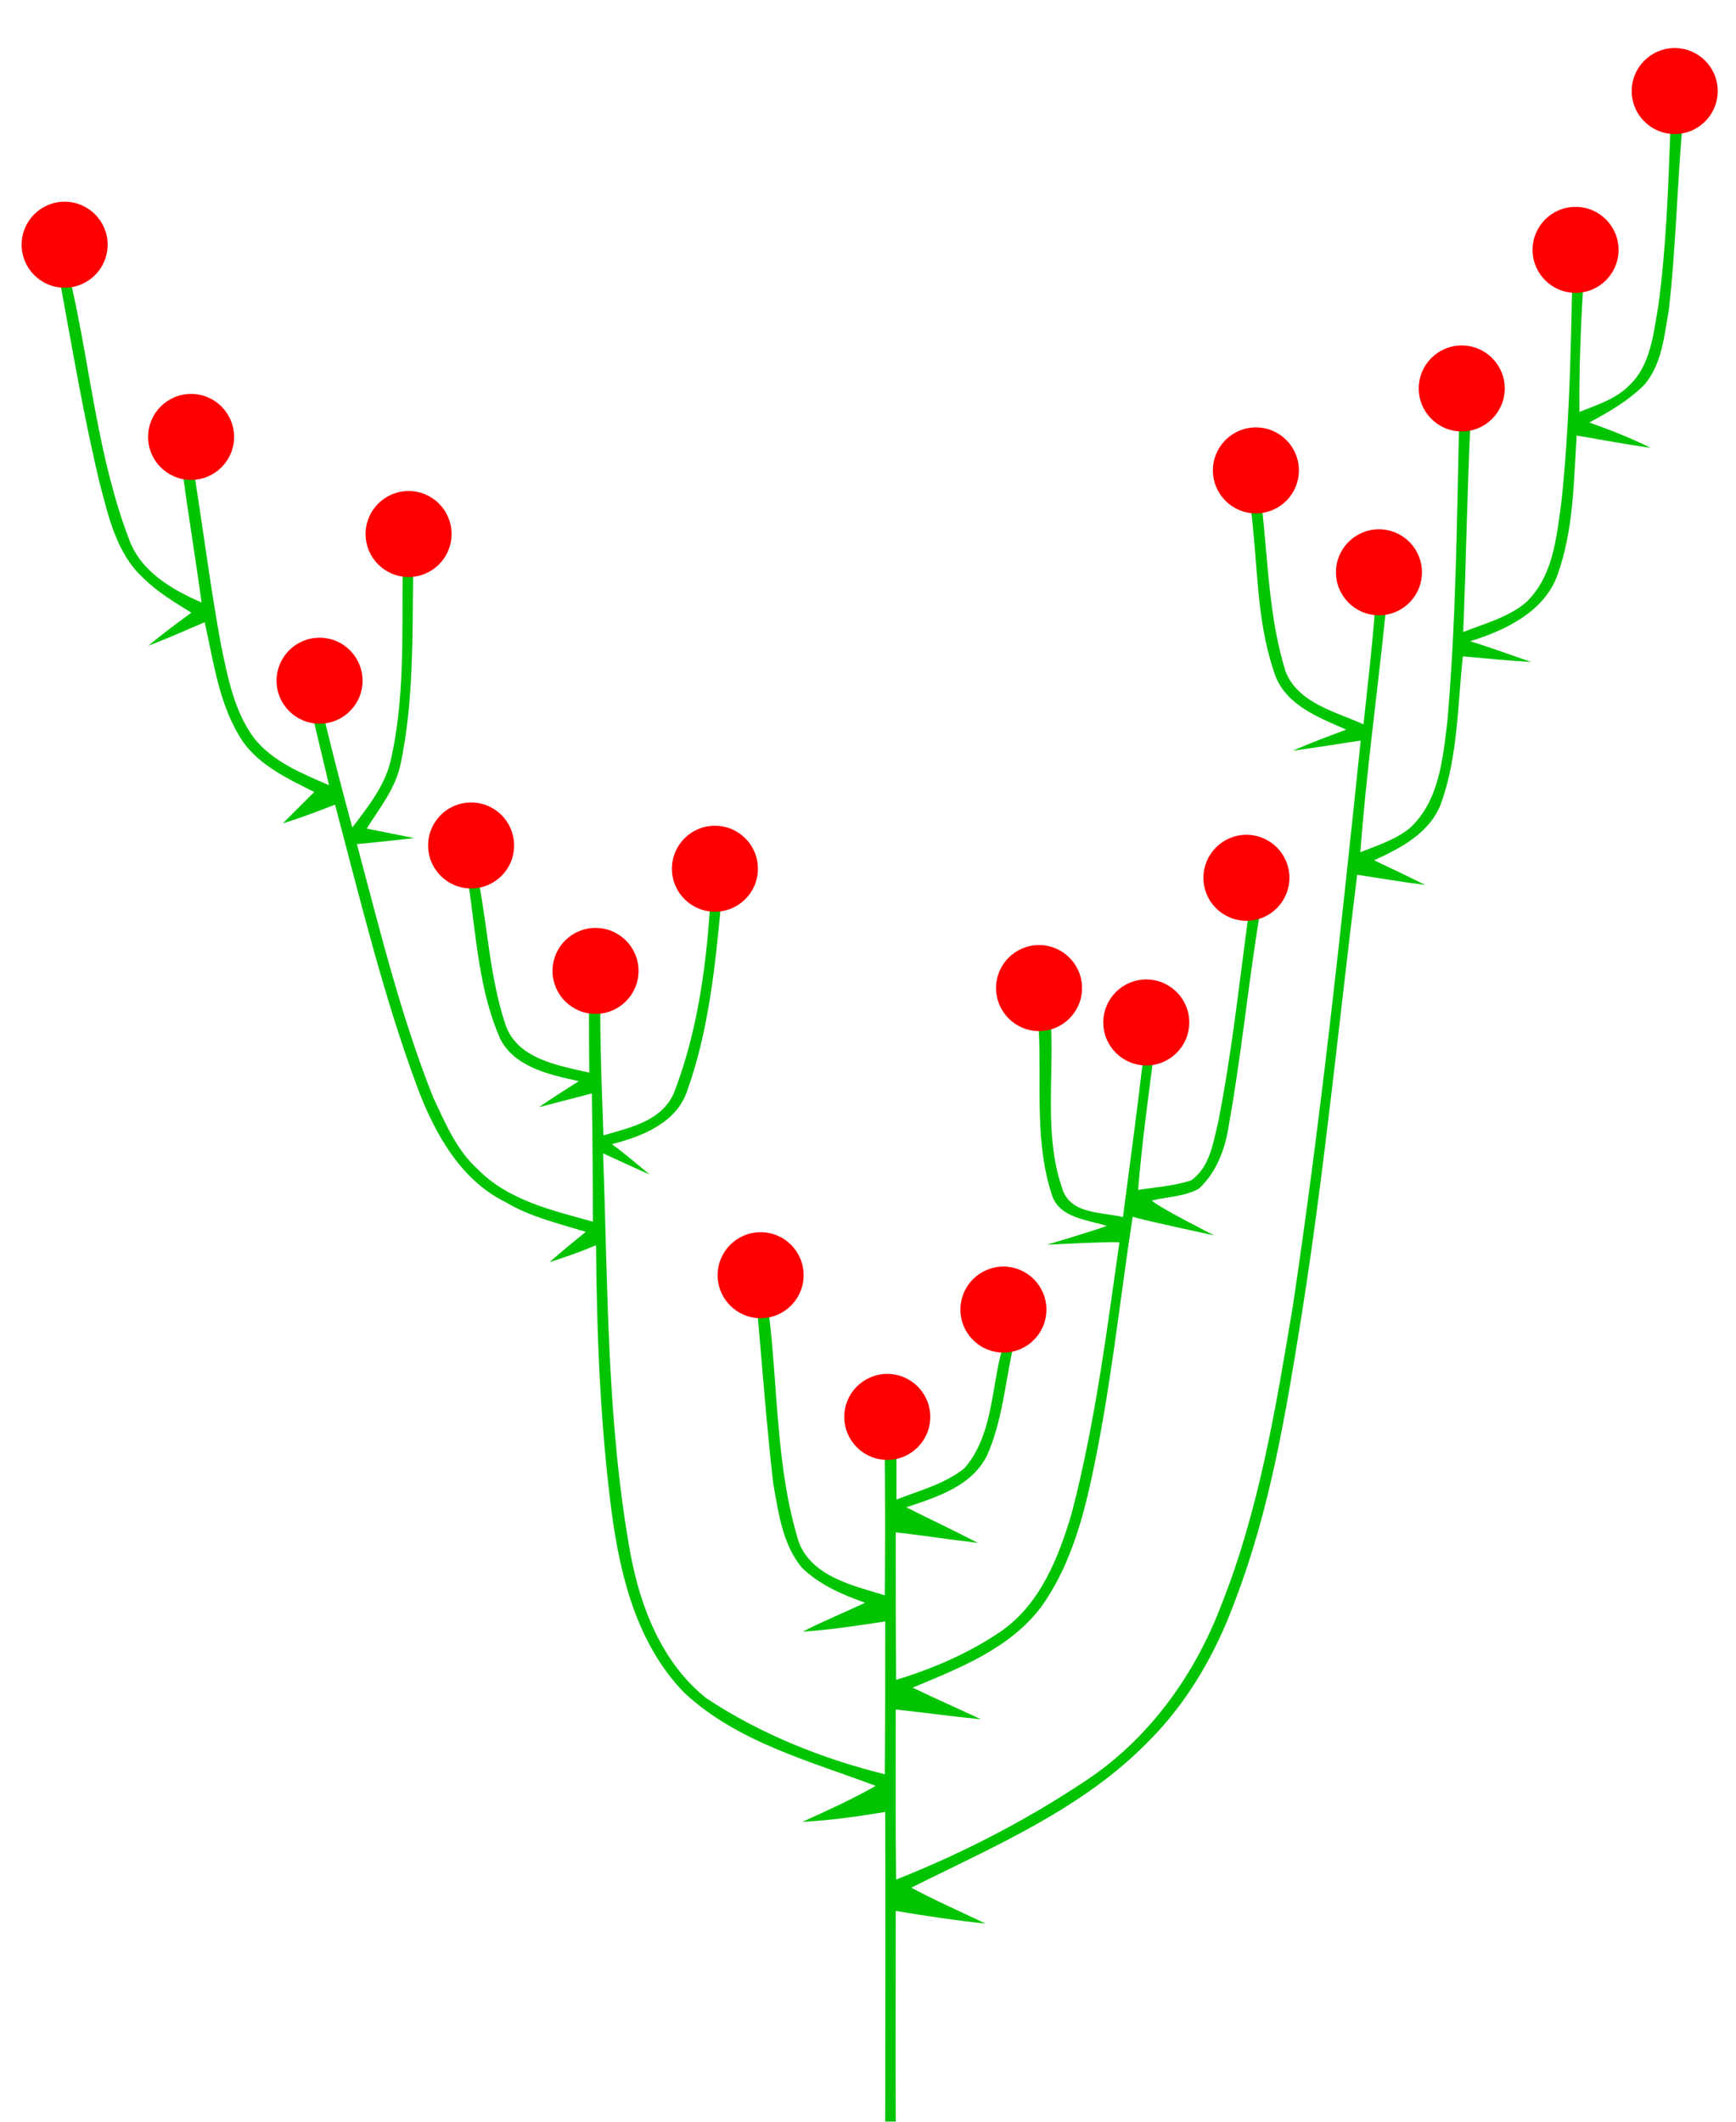 <?xml version="1.0" encoding="UTF-8" standalone="no"?>
<!-- Created with Inkscape (http://www.inkscape.org/) -->
<svg
   xmlns:svg="http://www.w3.org/2000/svg"
   xmlns="http://www.w3.org/2000/svg"
   version="1.0"
   width="481.535"
   height="588.713"
   viewBox="0 0 481.535 588.713"
   id="svg2288"
   xml:space="preserve"><defs
   id="defs2332" />
	
		<g
   transform="matrix(0.977,0,0,0.977,6,13.329)"
   id="Ebene_2">
			<path
   d="M 468.08,23.814 C 469.18,23.814 470.28,23.814 471.38,23.714 C 469.979,40.514 469.58,57.414 467.68,74.214 C 466.38,81.414 465.78,89.514 460.88,95.414 C 456.38,100.014 450.68,103.314 445.08,106.314 C 450.979,108.414 456.88,110.714 462.479,113.514 C 455.479,112.514 448.479,111.214 441.479,110.014 C 440.68,123.214 440.58,136.914 436.08,149.514 C 432.38,160.014 421.279,165.314 411.28,168.414 C 417.08,170.214 422.779,172.314 428.58,174.314 C 422.08,173.914 415.58,173.314 409.18,172.714 C 407.68,186.714 407.779,201.114 402.979,214.514 C 399.78,222.914 391.58,227.114 383.979,230.614 C 388.88,232.914 393.68,235.214 398.479,237.614 C 392.08,236.814 385.68,235.714 379.18,234.714 C 373.979,276.414 369.979,318.314 363.38,359.914 C 358.979,387.314 354.479,414.914 344.479,440.914 C 339.08,455.613 331.18,469.514 320.08,480.613 C 301.38,499.914 276.18,510.514 252.58,522.314 C 259.479,526.014 266.58,529.113 273.68,532.514 C 265.08,531.613 256.58,530.314 248.18,528.914 C 248.18,548.814 248.08,568.713 248.18,588.713 L 245.18,588.713 C 245.18,559.414 245.28,530.113 245.18,500.814 C 237.38,502.113 229.58,503.213 221.68,503.613 C 228.78,500.414 235.78,497.213 242.48,493.414 C 223.68,486.314 203.18,481.014 188.08,466.914 C 174.88,453.314 170.08,434.414 167.58,416.213 C 164.28,390.914 163.28,365.414 163.08,339.914 C 158.78,341.713 154.38,343.314 149.88,344.713 C 153.18,341.814 156.68,338.914 160.18,336.113 C 152.38,333.713 144.28,331.814 137.28,327.613 C 124.58,321.314 117.28,308.113 112.48,295.414 C 102.68,269.114 96.18,241.914 88.98,214.814 C 84.08,216.714 79.18,218.614 74.18,220.114 C 77.18,217.114 80.08,214.214 83.08,211.214 C 75.68,207.514 67.78,203.814 62.88,197.014 C 56.08,186.914 54.58,174.614 51.98,163.014 C 46.68,165.314 41.38,167.614 35.98,169.714 C 39.88,166.414 44.08,163.314 48.18,160.314 C 43.38,157.314 38.48,154.414 34.48,150.414 C 26.98,143.514 24.68,133.114 22.18,123.614 C 17.68,104.914 14.48,85.814 10.98,66.814 C 11.78,67.014 13.38,67.314 14.18,67.414 C 19.58,91.414 21.68,116.314 30.48,139.414 C 33.78,148.614 42.58,153.714 51.08,157.414 C 49.48,145.514 47.48,133.614 45.88,121.714 C 46.98,121.814 48.08,121.814 49.18,121.914 C 51.68,137.714 53.68,153.614 56.58,169.314 C 58.48,178.514 60.28,188.214 65.98,195.914 C 71.38,202.714 79.58,205.914 87.28,209.314 C 85.88,203.214 84.38,197.214 82.98,191.114 C 83.78,191.114 85.28,191.014 86.08,191.014 C 88.48,201.114 91.18,211.214 93.88,221.314 C 98.28,215.514 103.08,209.514 104.78,202.314 C 108.78,184.914 107.98,166.814 108.18,149.114 C 108.88,149.014 110.38,148.814 111.18,148.814 C 110.88,166.914 111.38,185.414 107.58,203.314 C 106.18,210.214 101.58,215.814 97.98,221.614 C 102.48,222.514 106.98,223.414 111.48,224.314 C 106.08,224.914 100.68,225.514 95.18,226.014 C 101.68,250.214 107.58,274.714 116.88,298.014 C 120.28,305.213 123.48,312.914 129.48,318.314 C 138.18,327.213 150.68,330.014 162.18,333.213 C 162.18,321.113 162.08,308.914 161.88,296.814 C 156.88,298.113 151.88,299.414 146.88,300.713 C 150.58,298.113 154.38,295.814 158.18,293.314 C 149.98,291.514 139.88,289.414 135.78,281.114 C 129.88,267.514 129.08,252.514 126.98,238.114 C 127.78,238.014 129.28,237.914 129.98,237.814 C 132.38,250.814 133.08,264.114 137.18,276.714 C 140.28,287.014 152.18,288.814 161.18,290.914 C 161.08,285.214 161.08,279.414 161.08,273.714 C 162.18,273.814 163.18,273.814 164.28,273.814 C 164.28,285.514 164.78,297.113 165.18,308.713 C 172.68,306.514 181.68,304.713 185.18,296.713 C 191.58,280.214 194.18,262.314 195.38,244.714 C 196.48,244.114 197.48,243.614 198.58,243.114 C 196.88,260.814 195.08,278.814 189.08,295.713 C 186.18,305.113 176.18,309.014 167.58,311.213 C 171.28,313.914 174.78,316.914 178.28,319.814 C 173.88,317.914 169.48,315.814 165.08,313.814 C 166.48,351.613 166.08,389.713 172.78,427.113 C 175.58,442.514 181.78,458.514 194.38,468.514 C 209.78,478.713 227.28,485.713 245.08,490.113 C 245.18,475.613 245.18,461.113 245.18,446.713 C 237.38,447.914 229.58,449.113 221.78,449.613 C 227.58,446.613 233.58,444.213 239.48,441.414 C 232.98,439.113 226.48,436.314 221.48,431.414 C 215.98,424.713 214.88,415.814 213.38,407.514 C 211.58,391.713 210.38,375.814 208.98,359.914 C 209.98,359.814 211.08,359.713 212.18,359.514 C 214.78,381.113 214.18,403.414 220.68,424.314 C 224.58,434.113 236.08,436.514 245.08,439.314 C 245.18,426.314 245.18,413.213 245.08,400.113 C 246.18,399.814 247.28,399.514 248.38,399.113 C 248.38,403.514 248.38,407.814 248.38,412.113 C 254.979,409.514 262.08,407.713 267.68,403.213 C 275.58,394.113 275.28,381.213 278.18,370.113 C 278.979,370.113 280.479,369.914 281.28,369.814 C 279.18,379.713 278.28,390.213 274.08,399.613 C 269.68,408.414 259.779,411.414 251.18,414.314 C 257.88,417.713 264.78,420.914 271.479,424.414 C 263.68,423.514 255.979,422.314 248.18,421.414 C 248.18,435.414 248.18,449.314 248.28,463.314 C 258.78,460.113 268.979,455.713 278.08,449.514 C 289.279,441.713 294.479,428.414 298.18,415.814 C 304.779,390.314 307.979,365.074 311.68,339.074 C 308.08,338.875 291.118,339.76 291.118,339.76 C 291.118,339.76 305.68,335.414 308.08,334.414 C 302.779,332.713 294.979,332.213 292.68,326.113 C 287.479,310.914 289.58,294.414 288.78,278.614 C 289.979,278.314 291.18,278.014 292.279,277.714 C 292.979,292.914 290.38,309.014 295.38,323.613 C 297.58,331.213 306.58,330.414 312.68,331.914 C 314.58,317.314 316.58,302.713 318.279,288.113 C 318.979,288.014 320.479,287.914 321.18,287.814 C 319.58,299.914 317.979,312.014 316.979,324.213 C 321.979,323.414 327.08,323.113 331.979,321.514 C 337.279,317.914 338.28,310.914 339.68,305.113 C 343.479,286.014 345.58,266.514 348.18,247.214 C 349.279,246.814 350.38,246.514 351.479,246.114 C 348.18,266.114 346.279,286.214 342.68,306.113 C 341.68,312.713 339.18,319.213 334.279,323.814 C 330.279,326.113 325.279,326.113 320.88,327.213 C 322.38,328.914 338.573,337.113 338.573,337.113 C 338.573,337.113 318.53,332.824 315.43,331.824 C 311.43,357.924 309.08,382.113 303.38,407.814 C 300.68,419.914 296.88,432.113 289.68,442.314 C 280.68,454.414 266.38,459.914 252.979,465.514 C 259.38,468.613 265.979,471.514 272.38,474.514 C 264.38,473.713 256.28,472.613 248.18,471.713 C 248.18,487.814 248.08,503.914 248.28,520.014 C 266.68,512.713 284.479,503.613 301.08,492.613 C 319.479,480.814 332.88,462.414 340.58,442.113 C 351.38,415.014 356.08,386.014 360.88,357.414 C 368.88,304.014 374.58,250.314 380.18,196.614 C 373.779,197.614 367.38,198.614 360.88,199.514 C 365.88,197.314 370.979,195.414 376.08,193.514 C 367.88,189.914 357.979,186.214 355.38,176.514 C 350.479,161.914 350.979,146.014 348.979,130.814 C 350.08,130.814 351.08,130.814 352.18,130.714 C 353.88,146.214 354.18,162.114 358.88,177.114 C 362.479,186.014 372.979,188.414 380.979,192.014 C 382.08,181.414 383.38,170.714 384.18,160.114 C 384.979,160.014 386.479,160.014 387.279,160.014 C 384.979,182.714 381.78,205.414 380.08,228.314 C 384.88,226.414 389.979,224.814 394.08,221.514 C 402.479,213.814 403.479,201.814 404.779,191.214 C 407.18,163.514 407.479,135.714 408.08,107.914 C 409.08,107.814 410.18,107.714 411.28,107.514 C 410.38,127.014 410.08,146.414 409.279,165.814 C 415.279,163.414 421.88,161.714 426.979,157.514 C 434.88,150.114 435.78,138.814 437.18,128.714 C 439.279,108.914 439.779,89.014 440.18,69.014 C 440.979,69.014 442.479,69.014 443.28,68.914 C 442.58,80.414 442.18,91.814 442.279,103.314 C 447.18,101.314 452.58,99.714 456.38,95.814 C 462.58,90.014 463.28,81.014 464.68,73.214 C 466.88,56.814 467.479,40.314 468.08,23.814 L 468.08,23.814 z "
   style="fill:#00c400"
   id="path2293" />
			<circle
   cx="245.766"
   cy="388.648"
   r="12.207"
   style="fill:#ff0000"
   id="circle2295" /> 
			<circle
   cx="278.741"
   cy="358.181"
   r="12.207"
   style="fill:#ff0000"
   id="circle2297" /> 
			<circle
   cx="209.809"
   cy="348.416"
   r="12.207"
   style="fill:#ff0000"
   id="circle2299" /> 
			<circle
   cx="196.83"
   cy="233.011"
   r="12.207"
   style="fill:#ff0000"
   id="circle2301" /> 
			<circle
   cx="162.938"
   cy="262.02"
   r="12.207"
   style="fill:#ff0000"
   id="circle2303" /> 
			<circle
   cx="127.611"
   cy="226.405"
   r="12.207"
   style="fill:#ff0000"
   id="circle2305" /> 
			<circle
   cx="109.86"
   cy="137.978"
   r="12.207"
   style="fill:#ff0000"
   id="circle2307" /> 
			<circle
   cx="84.585"
   cy="179.624"
   r="12.207"
   style="fill:#ff0000"
   id="circle2309" /> 
			<circle
   cx="48.109"
   cy="110.405"
   r="12.207"
   style="fill:#ff0000"
   id="circle2311" /> 
			<circle
   cx="12.207"
   cy="55.834"
   r="12.207"
   style="fill:#ff0000"
   id="circle2313" /> 
			<circle
   cx="385.359"
   cy="148.845"
   r="12.207"
   style="fill:#ff0000"
   id="circle2315" /> 
			<circle
   cx="347.734"
   cy="235.584"
   r="12.207"
   style="fill:#ff0000"
   id="circle2317" /> 
			<circle
   cx="319.3"
   cy="276.656"
   r="12.207"
   style="fill:#ff0000"
   id="circle2319" /> 
			<circle
   cx="288.855"
   cy="266.891"
   r="12.207"
   style="fill:#ff0000"
   id="circle2321" /> 
			<circle
   cx="469.328"
   cy="12.207"
   r="12.207"
   style="fill:#ff0000"
   id="circle2323" /> 
			<circle
   cx="441.181"
   cy="57.3"
   r="12.207"
   style="fill:#ff0000"
   id="circle2325" /> 
			<circle
   cx="408.863"
   cy="96.648"
   r="12.207"
   style="fill:#ff0000"
   id="circle2327" /> 
			<circle
   cx="350.421"
   cy="119.913"
   r="12.207"
   style="fill:#ff0000"
   id="circle2329" /> 
		</g>
	</svg>
